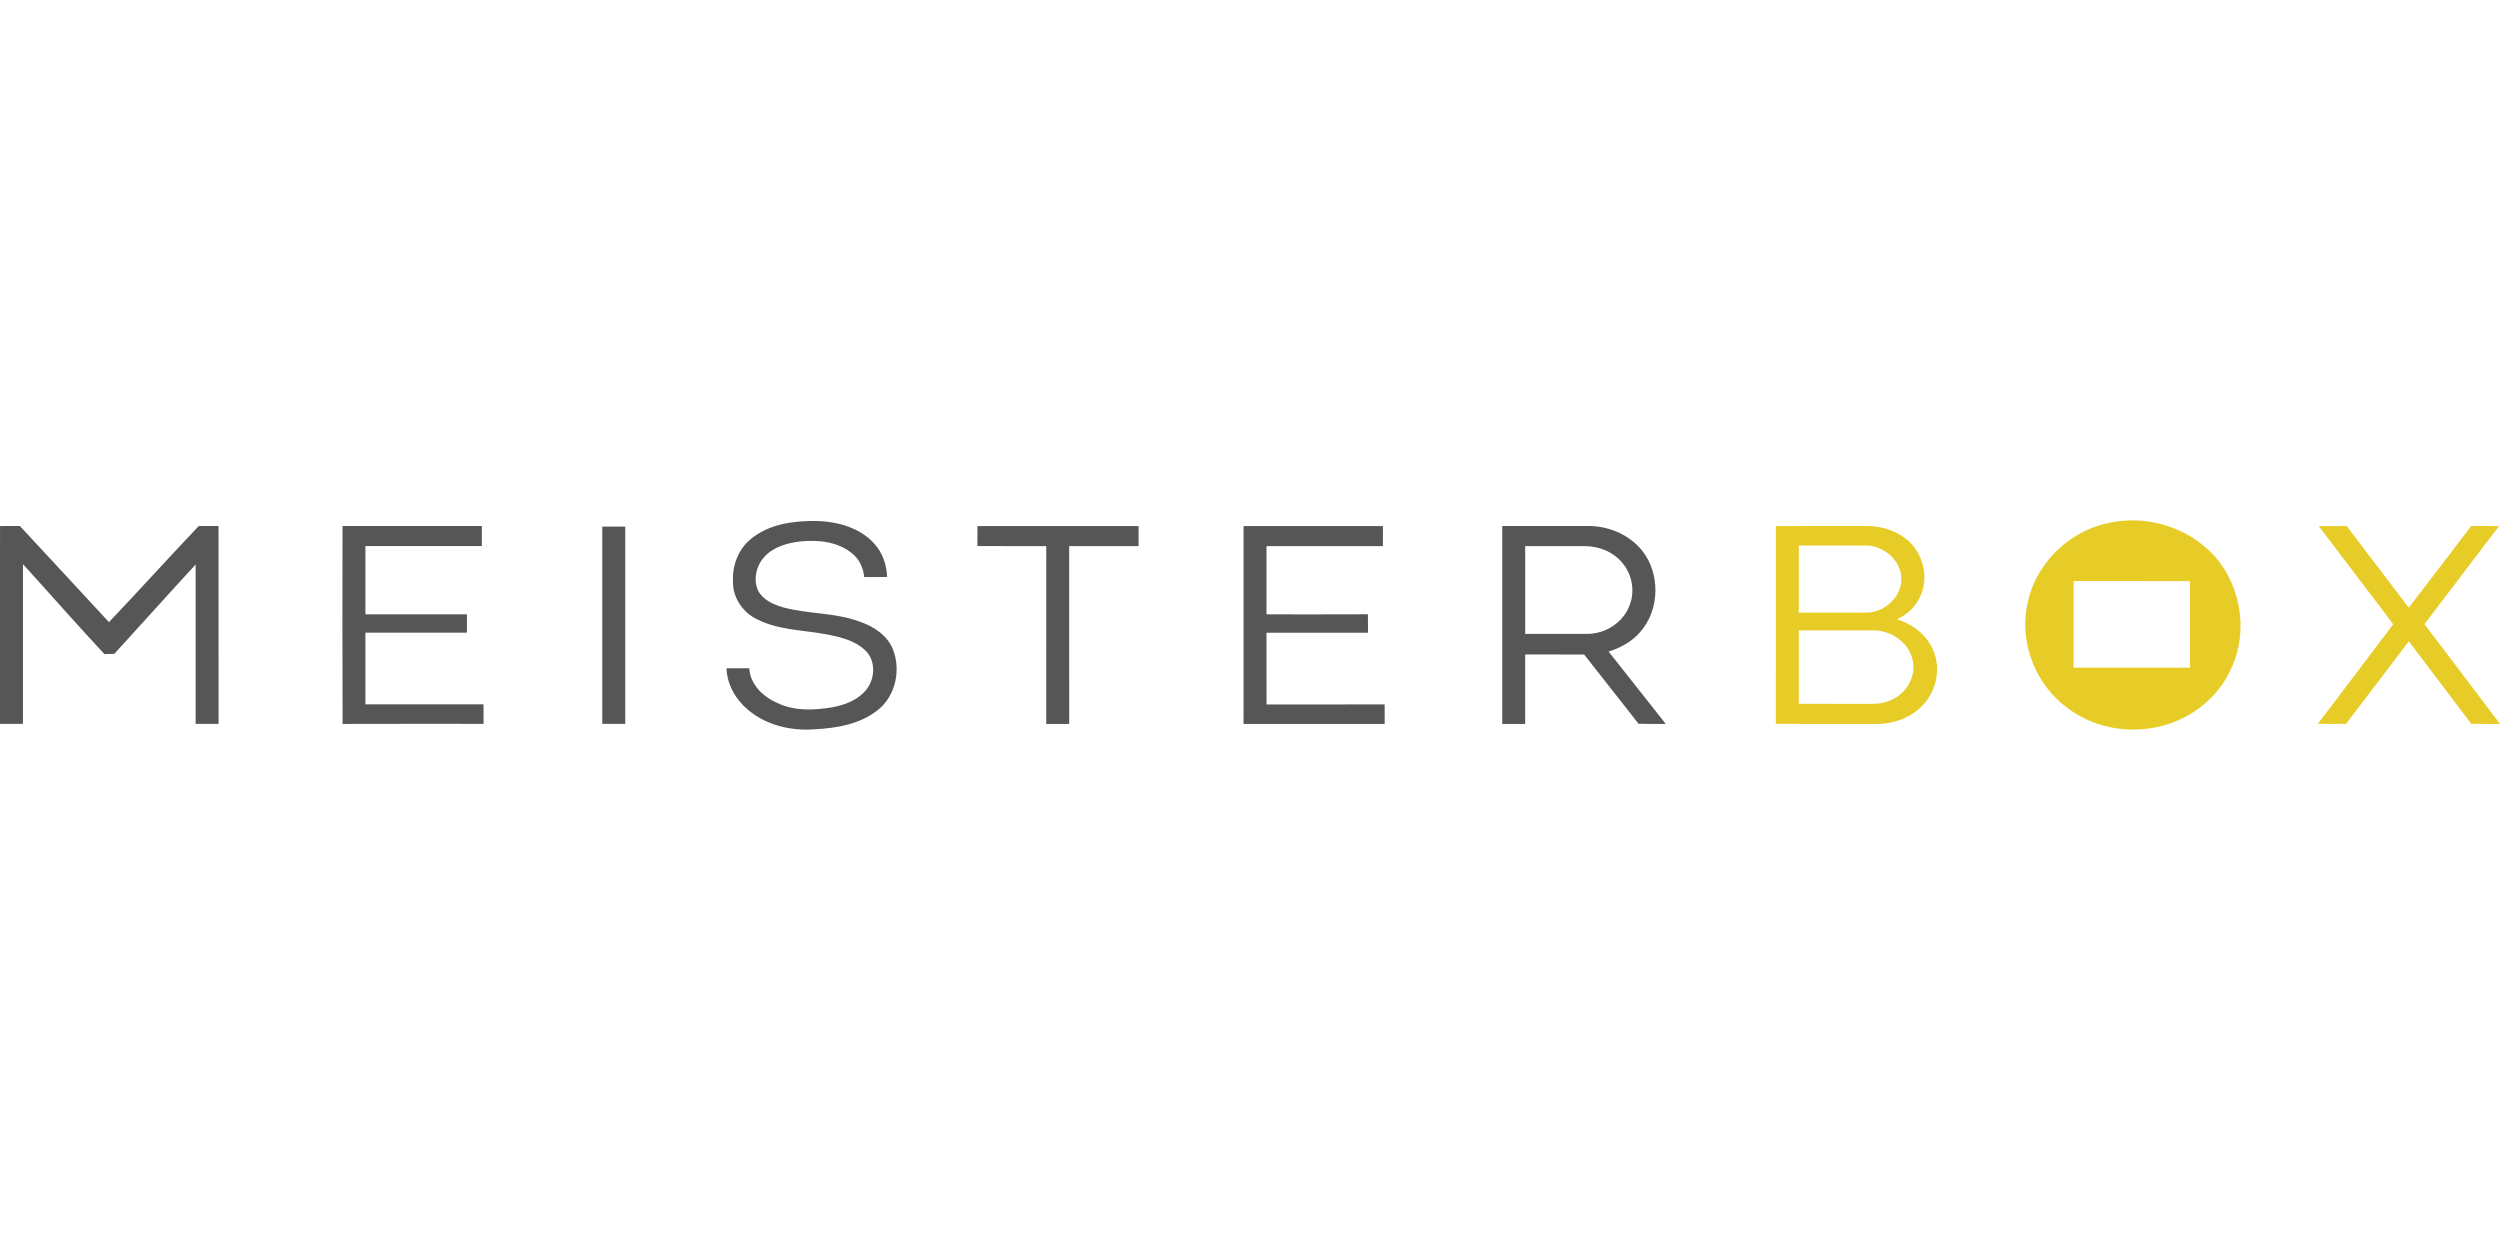 <?xml version="1.0"?>
<svg xmlns="http://www.w3.org/2000/svg" viewBox="0 -226.808 1089.63 544.815"><path d="M327.21 8.16c7.88-6.58 18.63-8 28.56-7.91 9.22.24 19.11 2.88 25.41 10.04 3.56 3.91 5.25 9.13 5.48 14.36-3.33.07-6.66.08-9.99.05-.4-4-2.18-7.93-5.41-10.42-6.26-5.07-14.84-5.88-22.58-5.09-5.69.69-11.72 2.42-15.64 6.84-3.5 3.89-4.86 9.94-2.53 14.75 2.22 4.04 6.74 5.96 10.96 7.17 10.9 2.96 22.53 2.17 33.19 6.18 6.1 2.03 12.08 5.93 14.54 12.13 3.54 8.94 1.15 20.25-6.52 26.33-7.81 6.31-18.22 8-27.96 8.49-10.18.72-20.88-1.86-28.76-8.56-5.33-4.48-9.08-11-9.31-18.05 3.3-.01 6.61-.02 9.92-.01.37 7.13 6.15 12.55 12.37 15.19 7.45 3.55 15.98 3.13 23.91 1.8 5.53-1.03 11.26-3.23 14.83-7.79 3.84-4.85 4.1-12.82-.7-17.14-4.69-4.39-11.24-5.8-17.35-6.95-9.86-1.81-20.3-1.76-29.43-6.35-6.34-2.87-10.89-9.51-10.73-16.54-.34-6.91 2.26-14.1 7.74-18.52M.01 2.47c2.88 0 5.76 0 8.64-.03C21.6 16.41 34.59 30.35 47.49 44.36 60.66 30.5 73.48 16.31 86.64 2.44c2.87.02 5.74.02 8.6 0 .05 28.75 0 57.5.03 86.24-3.34.02-6.67.03-10.01.02V19.24c-11.89 12.91-23.6 25.99-35.44 38.94q-2.16.03-4.32.09c-12.02-12.88-23.63-26.16-35.49-39.2v69.62c-3.34.01-6.67.01-10.01 0C.01 59.96.01 31.21.01 2.47m149.31 86.27c-.13-28.76-.05-57.52-.04-86.29 20.24.02 40.48 0 60.73 0v8.74c-16.91.03-33.83 0-50.74.02 0 9.91-.02 19.82 0 29.73 14.75.02 29.49 0 44.24 0v7.99c-14.75.02-29.49 0-44.24 0-.02 10.41 0 20.83 0 31.24 17.16.01 34.31.01 51.47 0 .02 2.84.02 5.67.02 8.51-20.48.02-40.96-.05-61.44.03ZM262.51 2.72h10.01q-.015 42.99 0 85.98c-3.34.01-6.68.02-10.01 0zm163.5-.25c23.41-.03 46.82 0 70.24 0 .01 2.91.01 5.83.01 8.75-10.09.02-20.17-.02-30.26.02.02 25.82.01 51.65.01 77.47-3.34.01-6.68.01-10.01 0 .01-25.83.01-51.65.01-77.48C446 11.2 436 11.25 426 11.2c0-2.9.01-5.81.01-8.72Zm116 0c20.25-.02 40.5 0 60.74 0 .01 2.92.01 5.84-.01 8.76q-25.38-.03-50.73 0c.01 9.91 0 19.82 0 29.73 14.73 0 29.46.05 44.19-.03q.09 4.02.06 8.04h-44.25c.01 10.42-.03 20.84.02 31.26 17.16-.03 34.32 0 51.47-.01.01 2.83.01 5.66.02 8.49-20.51.02-41.01.02-61.52 0 .01-28.74 0-57.49.01-86.23Zm112.75-.01h38.09c8.56.13 17.19 3.79 22.67 10.48 8.25 10.04 7.97 26.03-.67 35.77-3.59 4.14-8.55 6.86-13.73 8.48 8.34 10.47 16.57 21.03 24.89 31.52-3.96-.01-7.92.06-11.88-.08-7.81-10.11-15.83-20.06-23.67-30.14-8.57-.06-17.13-.02-25.7-.03-.01 10.09 0 20.17 0 30.25h-10c0-28.75-.01-57.5 0-86.25m10 8.76c.01 12.75-.02 25.5.01 38.25 9-.03 17.99 0 26.99 0 7.89.06 15.7-4.91 18.47-12.39 2.4-5.94 1.26-13.06-2.73-18.05-3.88-5.16-10.44-7.82-16.79-7.81-8.65 0-17.3 0-25.95.01Z" style="fill:#575656"/><path d="M918.25 1.31c14.1-3.4 29.63-.09 41.07 8.84 16.23 12.2 21.79 35.98 13.21 54.27-6.47 14.91-21.74 25.14-37.79 26.49-11.92 1.26-24.29-2-33.85-9.29-13.35-9.84-20.52-27.43-17.51-43.8 2.84-17.77 17.39-32.63 34.87-36.51m-14.49 25.15v37.75c16.92 0 33.84.01 50.76-.01-.01-12.58-.01-25.15 0-37.73-16.92-.02-33.84 0-50.76-.01M774.01 2.47c13.23-.02 26.47 0 39.71-.02 5.97.02 12.06 1.75 16.81 5.45 7.65 5.75 10.56 17.14 6.17 25.74-2.02 4.23-5.67 7.51-9.9 9.47 6.13 1.86 11.78 5.87 14.85 11.59 4.37 7.61 3.09 17.77-2.4 24.48-5.1 6.38-13.45 9.66-21.5 9.55-14.58-.05-29.17 0-43.75-.03.01-28.74.01-57.49.01-86.23m10 8.49c-.01 9.75 0 19.5-.01 29.24 9.92 0 19.83.04 29.75 0 7.98-.17 15.62-7.35 14.94-15.58-.65-7.45-7.55-13.36-14.87-13.64-9.94-.06-19.87 0-29.81-.02m0 37c-.01 10.66 0 21.33 0 31.99 10.59.02 21.18-.02 31.77.03 3.19.05 6.43-.55 9.28-2.04 6.21-3.06 10.33-10.48 8.49-17.35-1.78-7.49-9.31-12.6-16.82-12.62-10.91-.04-21.81 0-32.72 0Zm226.58-45.49h12.23c9.03 11.85 18.03 23.71 27.04 35.58 9.11-11.83 18.16-23.7 27.21-35.58 4.04 0 8.09-.03 12.14.02-10.82 14.27-21.64 28.52-32.5 42.75 10.98 14.48 21.98 28.95 32.92 43.47-4.18 0-8.36.03-12.53-.04-9.02-12.01-18.18-23.93-27.2-35.95-9.12 11.99-18.26 23.96-27.36 35.96-4.1.05-8.2.04-12.3.01 10.99-14.44 21.91-28.93 32.84-43.41-10.74-14.34-21.67-28.53-32.49-42.81" style="fill:#e7cc28"/></svg>
